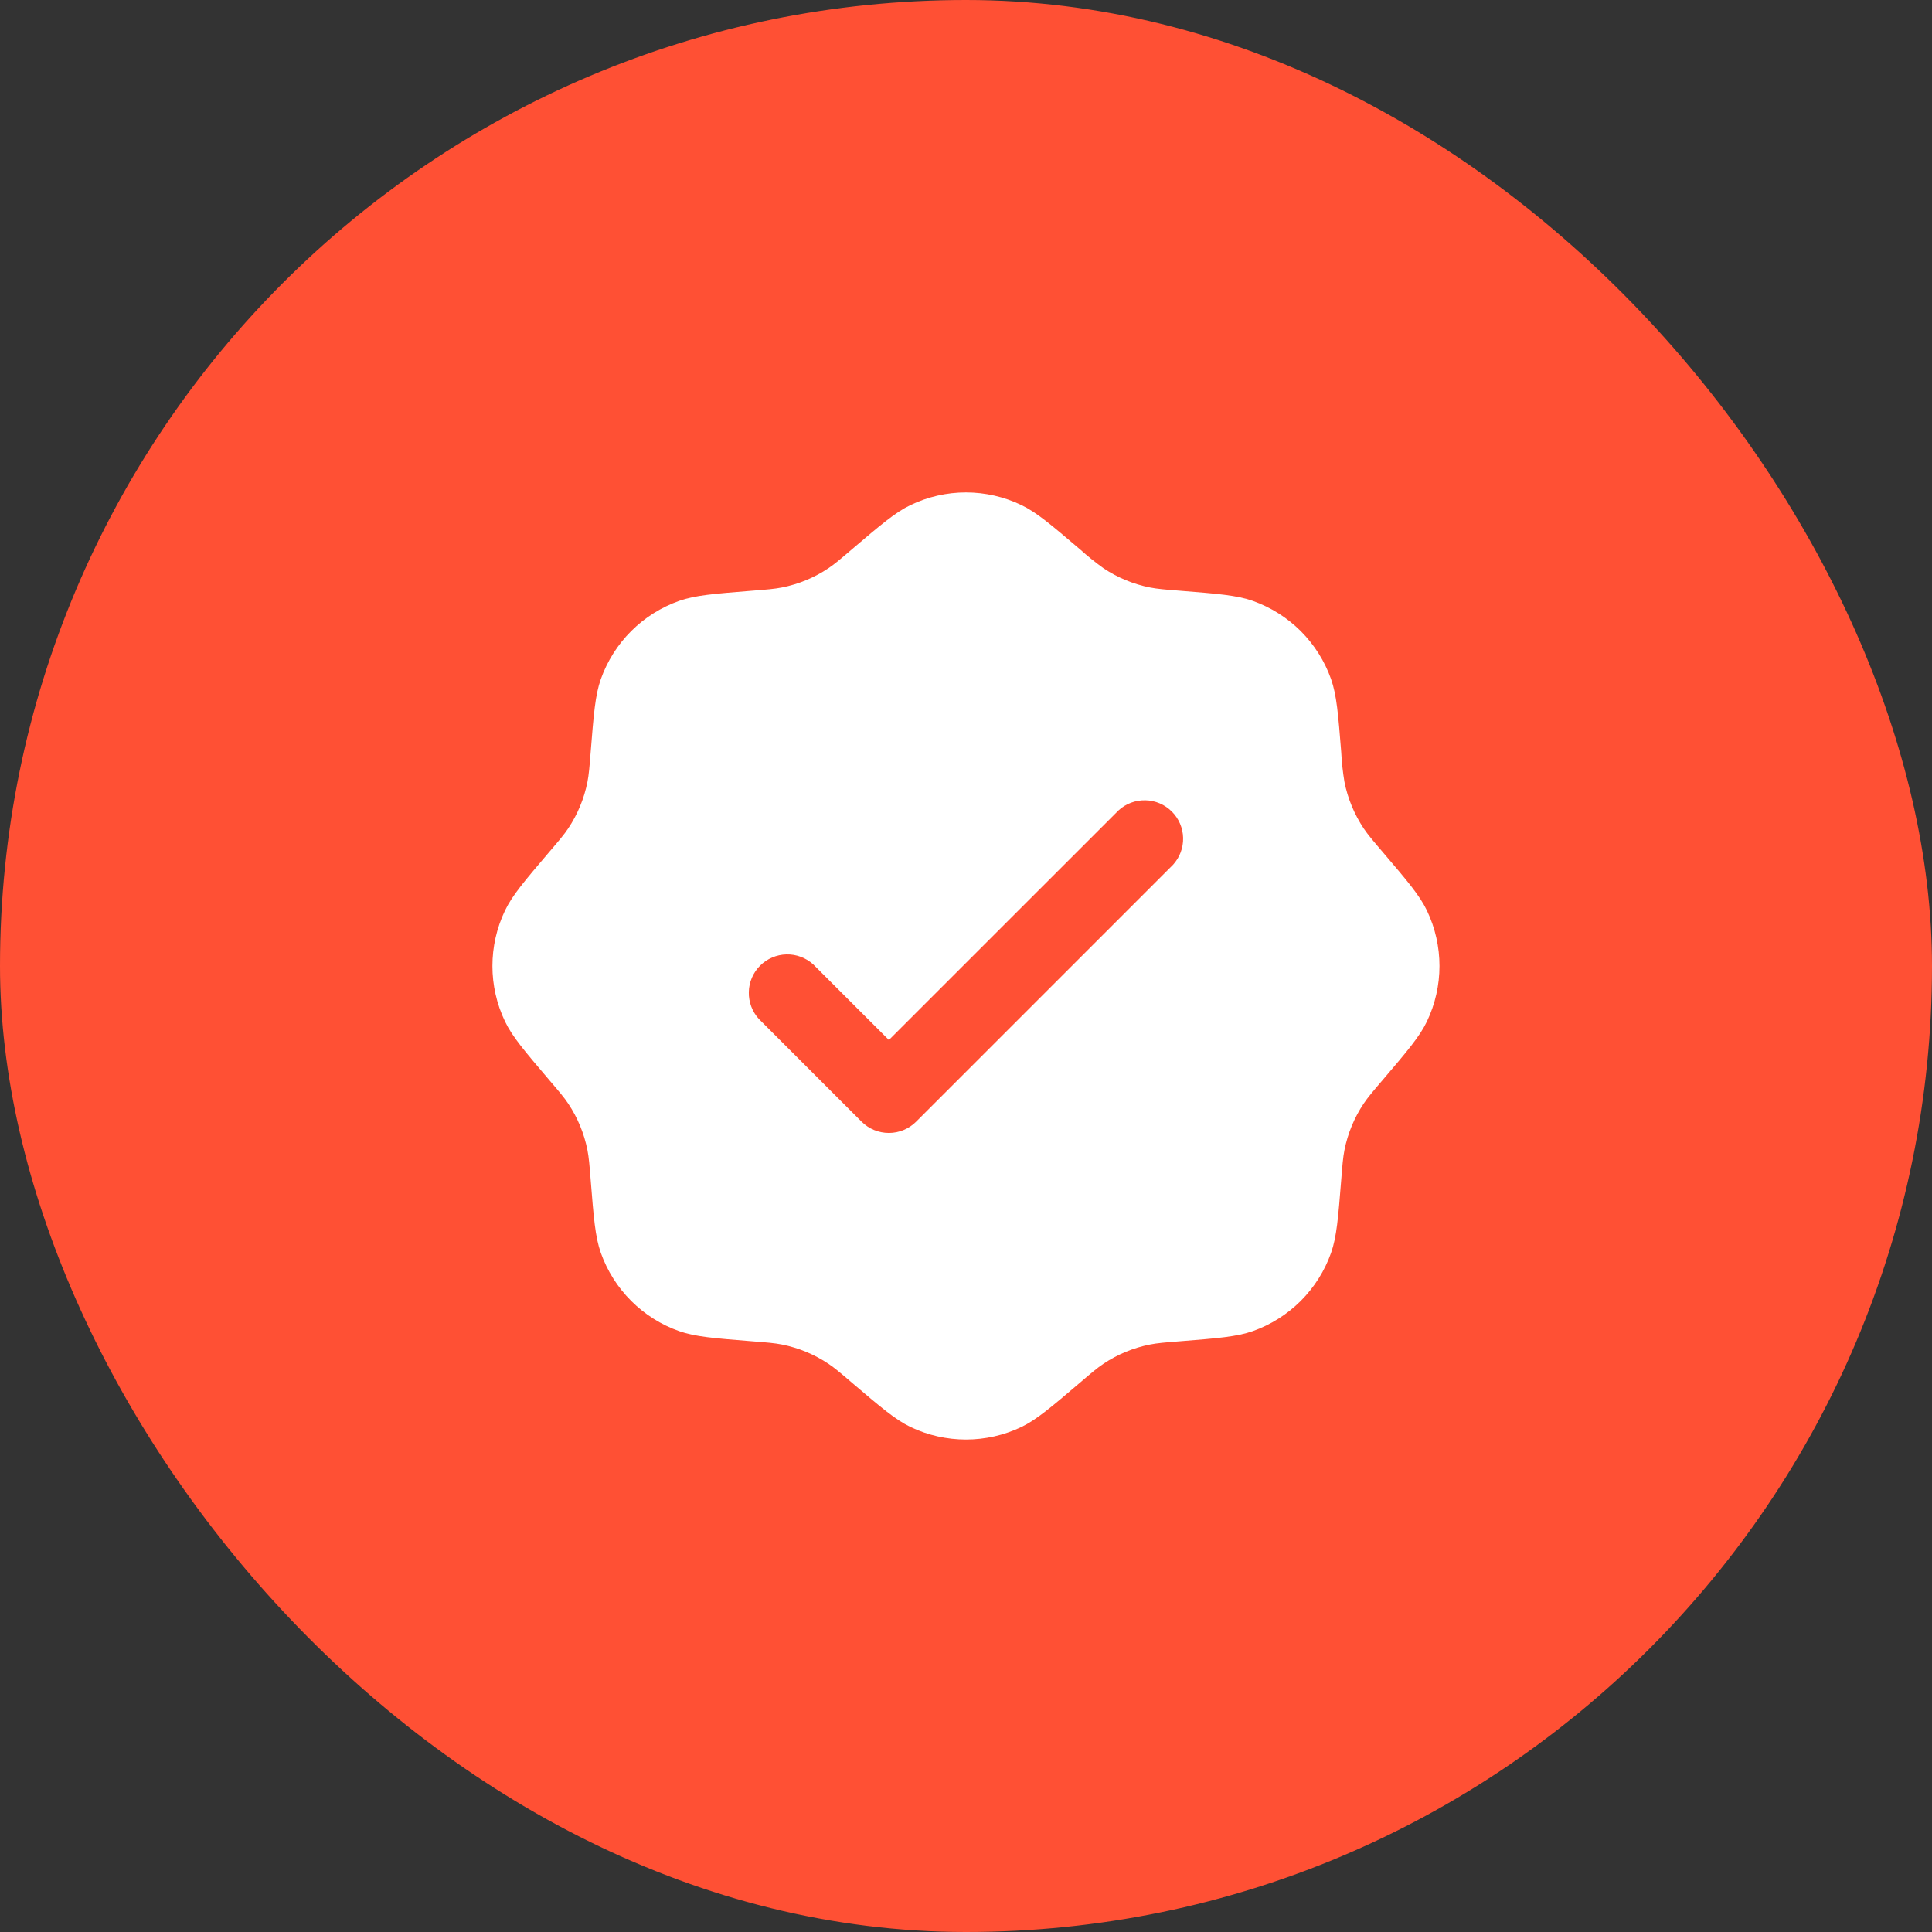 <?xml version="1.0" encoding="UTF-8"?> <svg xmlns="http://www.w3.org/2000/svg" width="34" height="34" viewBox="0 0 34 34" fill="none"><rect x="0" y="0" width="34" height="34" fill="#333333" stroke="none"/><rect width="34" height="34" rx="17" fill="#FF5034"></rect><path fill-rule="evenodd" clip-rule="evenodd" d="M14.992 9.667C14.79 9.84 14.688 9.927 14.58 9.999C14.332 10.166 14.053 10.281 13.759 10.339C13.632 10.364 13.498 10.375 13.232 10.396C12.565 10.449 12.231 10.476 11.953 10.574C11.634 10.687 11.345 10.869 11.107 11.107C10.868 11.346 10.686 11.635 10.573 11.953C10.475 12.232 10.448 12.566 10.395 13.233C10.374 13.499 10.363 13.633 10.338 13.76C10.28 14.053 10.165 14.332 9.998 14.581C9.926 14.689 9.839 14.791 9.666 14.993C9.232 15.503 9.014 15.758 8.887 16.025C8.592 16.642 8.592 17.358 8.887 17.975C9.014 18.242 9.232 18.497 9.666 19.007C9.839 19.209 9.926 19.311 9.998 19.419C10.165 19.668 10.28 19.947 10.338 20.24C10.363 20.368 10.374 20.501 10.395 20.767C10.448 21.434 10.475 21.768 10.573 22.047C10.686 22.365 10.868 22.654 11.107 22.893C11.345 23.131 11.634 23.314 11.953 23.426C12.231 23.524 12.565 23.551 13.232 23.604C13.498 23.625 13.632 23.636 13.759 23.661C14.053 23.719 14.332 23.835 14.58 24.001C14.688 24.073 14.79 24.16 14.992 24.333C15.502 24.767 15.758 24.985 16.024 25.113C16.641 25.407 17.358 25.407 17.974 25.113C18.241 24.985 18.496 24.767 19.006 24.333C19.208 24.16 19.31 24.073 19.418 24.001C19.667 23.834 19.946 23.719 20.239 23.661C20.367 23.636 20.5 23.625 20.766 23.604C21.433 23.551 21.767 23.524 22.046 23.426C22.364 23.314 22.653 23.131 22.892 22.893C23.13 22.654 23.313 22.365 23.425 22.047C23.523 21.768 23.55 21.434 23.603 20.767C23.624 20.501 23.635 20.368 23.66 20.24C23.718 19.947 23.833 19.668 24 19.419C24.073 19.311 24.159 19.209 24.332 19.007C24.767 18.497 24.984 18.242 25.112 17.975C25.406 17.358 25.406 16.642 25.112 16.025C24.984 15.758 24.767 15.503 24.332 14.993C24.159 14.791 24.073 14.689 24 14.581C23.834 14.332 23.718 14.053 23.66 13.76C23.631 13.586 23.612 13.41 23.603 13.233C23.55 12.566 23.523 12.232 23.425 11.953C23.313 11.635 23.13 11.346 22.892 11.107C22.653 10.869 22.364 10.687 22.046 10.574C21.767 10.476 21.433 10.449 20.766 10.396C20.5 10.375 20.367 10.364 20.239 10.339C19.946 10.281 19.667 10.166 19.418 9.999C19.275 9.896 19.137 9.785 19.006 9.667C18.496 9.233 18.241 9.015 17.974 8.888C17.67 8.742 17.337 8.666 16.999 8.666C16.662 8.666 16.329 8.742 16.024 8.888C15.758 9.015 15.502 9.233 14.992 9.667ZM20.643 15.219C20.761 15.09 20.825 14.921 20.821 14.746C20.817 14.572 20.746 14.405 20.622 14.282C20.499 14.159 20.332 14.087 20.158 14.084C19.983 14.08 19.814 14.143 19.685 14.261L15.643 18.302L14.313 16.973C14.184 16.856 14.015 16.792 13.841 16.796C13.666 16.8 13.5 16.871 13.376 16.994C13.253 17.118 13.181 17.284 13.178 17.459C13.174 17.633 13.237 17.803 13.355 17.932L15.163 19.74C15.29 19.867 15.463 19.938 15.643 19.938C15.822 19.938 15.995 19.867 16.122 19.74L20.643 15.219Z" fill="white"></path></svg> 